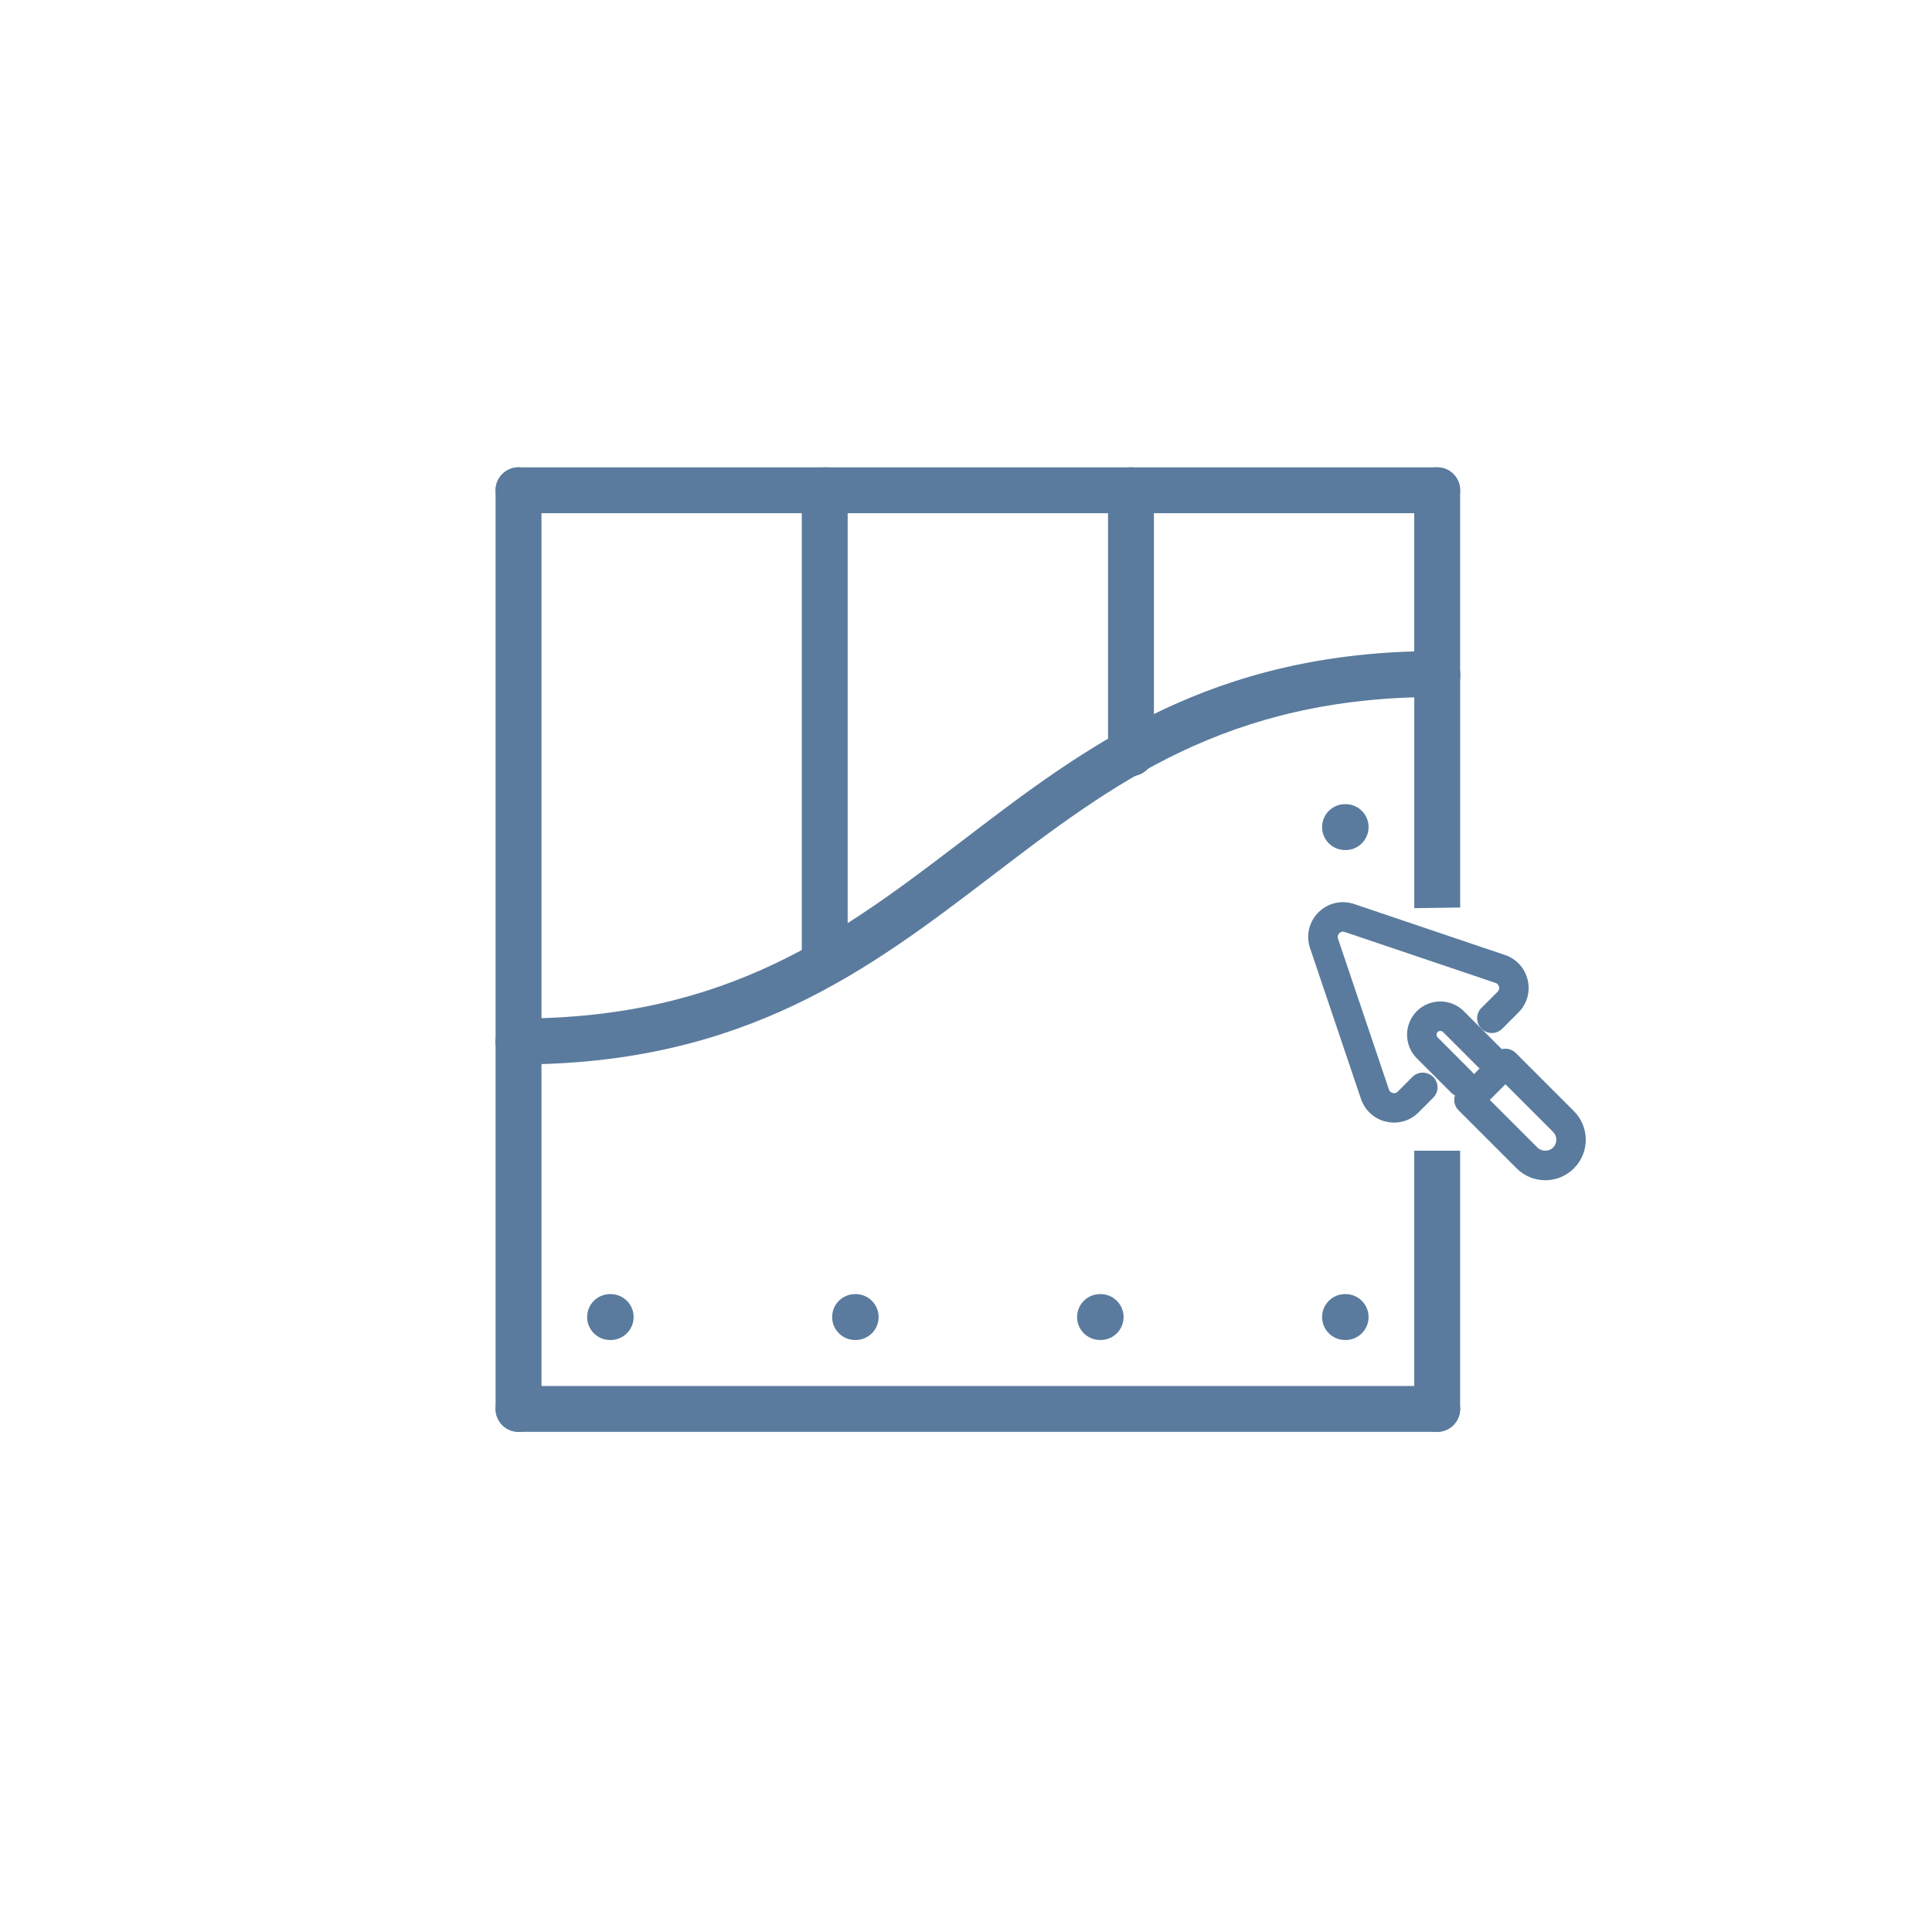 <?xml version="1.0" encoding="UTF-8"?>
<svg id="Calque_1" xmlns="http://www.w3.org/2000/svg" version="1.1" viewBox="0 0 425.2 425.2">
  <!-- Generator: Adobe Illustrator 29.4.0, SVG Export Plug-In . SVG Version: 2.1.0 Build 152)  -->
  <defs>
    <style>
      .st0 {
        display: none;
      }

      .st0, .st1 {
        fill: #5a7b9d;
      }
    </style>
  </defs>
  <g>
    <path class="st1" d="M114.12,315.13c-2.79,0-5.05-2.26-5.05-5.05v-80.87c0-2.79,2.26-5.05,5.05-5.05s5.05,2.26,5.05,5.05v80.87c0,2.79-2.26,5.05-5.05,5.05Z"/>
    <path class="st1" d="M321.36,199.73v-51.4c0-2.79-2.26-5.05-5.05-5.05s-5.05,2.26-5.05,5.05v51.54l10.11-.14Z"/>
    <path class="st1" d="M311.25,253.25v56.83c0,2.79,2.26,5.05,5.05,5.05s5.05-2.26,5.05-5.05v-56.83h-10.11Z"/>
    <path class="st1" d="M316.3,112.95H114.12c-2.79,0-5.05-2.26-5.05-5.05s2.26-5.05,5.05-5.05h202.18c2.79,0,5.05,2.26,5.05,5.05s-2.26,5.05-5.05,5.05Z"/>
    <path class="st1" d="M316.3,315.13H114.12c-2.79,0-5.05-2.26-5.05-5.05s2.26-5.05,5.05-5.05h202.18c2.79,0,5.05,2.26,5.05,5.05s-2.26,5.05-5.05,5.05Z"/>
    <path class="st1" d="M316.3,153.97c-2.79,0-5.05-2.26-5.05-5.05v-41.02c0-2.79,2.26-5.05,5.05-5.05s5.05,2.26,5.05,5.05v41.02c0,2.79-2.26,5.05-5.05,5.05Z"/>
    <path class="st1" d="M114.12,234.26c-2.79,0-5.05-2.26-5.05-5.05s2.26-5.05,5.05-5.05c46.42,0,71.49-19.14,98.02-39.4,26.71-20.39,54.32-41.47,104.16-41.47,2.79,0,5.05,2.26,5.05,5.05s-2.26,5.05-5.05,5.05c-46.42,0-71.49,19.14-98.02,39.4-26.71,20.39-54.32,41.47-104.16,41.47Z"/>
    <path class="st1" d="M296.15,187.08h-.13c-2.79,0-5.05-2.26-5.05-5.05s2.26-5.05,5.05-5.05h.13c2.79,0,5.05,2.26,5.05,5.05s-2.26,5.05-5.05,5.05Z"/>
    <path class="st1" d="M242.23,294.91h-.13c-2.79,0-5.05-2.26-5.05-5.05s2.26-5.05,5.05-5.05h.13c2.79,0,5.05,2.26,5.05,5.05s-2.26,5.05-5.05,5.05Z"/>
    <path class="st0" d="M296.15,241h-.13c-2.79,0-5.05-2.26-5.05-5.05s2.26-5.05,5.05-5.05h.13c2.79,0,5.05,2.26,5.05,5.05s-2.26,5.05-5.05,5.05Z"/>
    <path class="st1" d="M296.15,294.91h-.13c-2.79,0-5.05-2.26-5.05-5.05s2.26-5.05,5.05-5.05h.13c2.79,0,5.05,2.26,5.05,5.05s-2.26,5.05-5.05,5.05Z"/>
    <path class="st1" d="M188.32,294.91h-.13c-2.79,0-5.05-2.26-5.05-5.05s2.26-5.05,5.05-5.05h.13c2.79,0,5.05,2.26,5.05,5.05s-2.26,5.05-5.05,5.05Z"/>
    <path class="st1" d="M114.12,234.26c-2.79,0-5.05-2.26-5.05-5.05v-121.31c0-2.79,2.26-5.05,5.05-5.05s5.05,2.26,5.05,5.05v121.31c0,2.79-2.26,5.05-5.05,5.05Z"/>
    <path class="st1" d="M181.51,216.8c-2.79,0-5.05-2.26-5.05-5.05v-103.85c0-2.79,2.26-5.05,5.05-5.05s5.05,2.26,5.05,5.05v103.85c0,2.79-2.26,5.05-5.05,5.05Z"/>
    <path class="st1" d="M248.91,170.84c-2.79,0-5.05-2.26-5.05-5.05v-57.89c0-2.79,2.26-5.05,5.05-5.05s5.05,2.26,5.05,5.05v57.89c0,2.79-2.26,5.05-5.05,5.05Z"/>
    <path class="st1" d="M134.4,294.91h-.13c-2.79,0-5.05-2.26-5.05-5.05s2.26-5.05,5.05-5.05h.13c2.79,0,5.05,2.26,5.05,5.05s-2.26,5.05-5.05,5.05Z"/>
  </g>
  <g>
    <path class="st1" d="M306.8,247.06c-.58,0-1.18-.07-1.76-.2-2.6-.61-4.65-2.48-5.51-5l-11.21-33.2c-.94-2.78-.23-5.79,1.84-7.86,2.07-2.07,5.09-2.78,7.86-1.84l33.2,11.22c2.52.85,4.39,2.91,5,5.51.61,2.59-.16,5.27-2.04,7.15l-3.56,3.56c-1.27,1.27-3.32,1.27-4.58,0-1.27-1.26-1.27-3.32,0-4.58l3.56-3.56c.4-.4.37-.85.31-1.09s-.23-.66-.76-.84l-33.2-11.22c-.59-.2-1,.09-1.2.28-.19.19-.48.6-.28,1.2l11.21,33.2c.18.54.61.71.84.77.23.05.69.09,1.09-.31l3.23-3.23c1.27-1.27,3.32-1.27,4.58,0,1.27,1.27,1.27,3.32,0,4.58l-3.23,3.23c-1.46,1.46-3.39,2.24-5.39,2.24Z"/>
    <path class="st1" d="M321.66,241.42c-.83,0-1.66-.32-2.29-.95l-7.56-7.56c-2.85-2.86-2.85-7.5,0-10.36,2.85-2.86,7.5-2.86,10.36,0l10.15,10.15c1.27,1.27,1.27,3.32,0,4.58s-3.32,1.27-4.58,0l-10.15-10.15c-.33-.32-.86-.33-1.19,0s-.32.86,0,1.19l7.56,7.56c1.27,1.27,1.27,3.32,0,4.58-.63.63-1.46.95-2.29.95Z"/>
    <path class="st1" d="M340.09,259.75c-2.28,0-4.57-.87-6.3-2.61l-12.78-12.78c-1.27-1.27-1.27-3.32,0-4.58l8.02-8.02c1.27-1.27,3.32-1.27,4.58,0l12.78,12.78c3.48,3.47,3.48,9.13,0,12.6-1.74,1.74-4.02,2.61-6.3,2.61ZM327.88,242.07l10.49,10.49c.92.92,2.52.92,3.44,0,.46-.46.71-1.07.71-1.72s-.25-1.26-.71-1.72l-10.49-10.49-3.44,3.44Z"/>
  </g>
</svg>